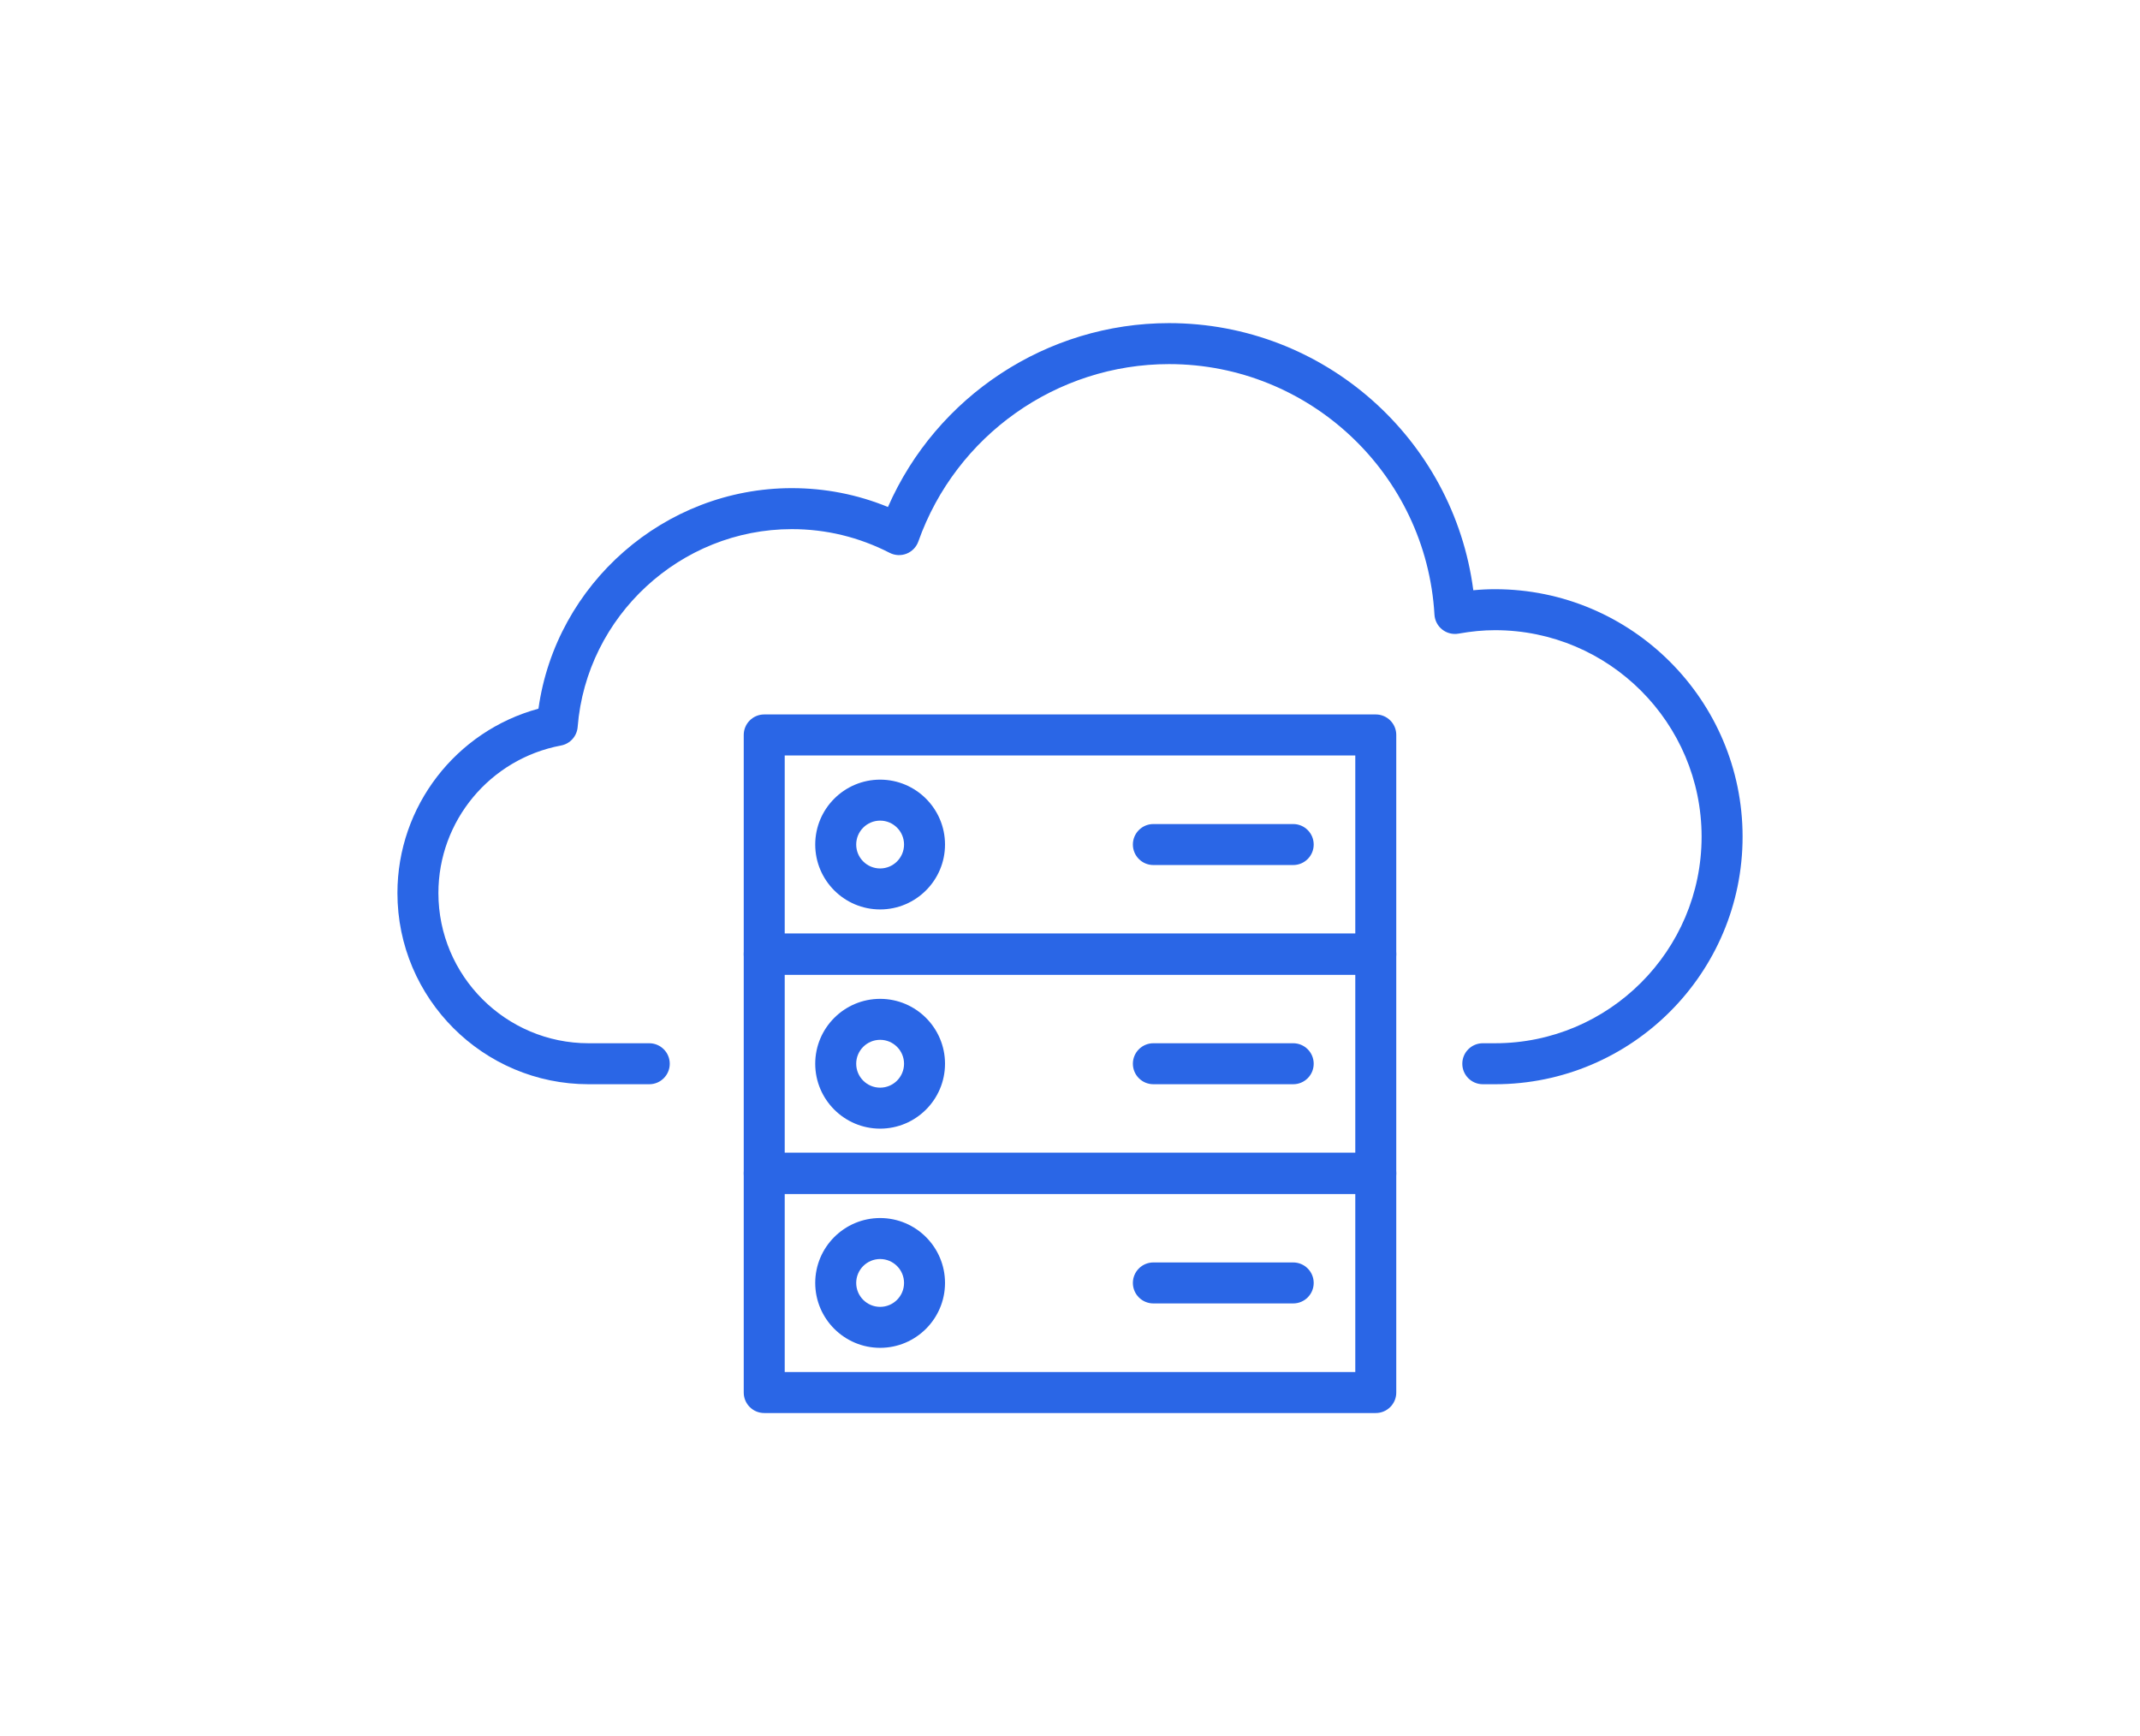 <?xml version="1.0" encoding="UTF-8"?>
<svg id="Layer_1" xmlns="http://www.w3.org/2000/svg" version="1.1" viewBox="0 0 355 288">
  <!-- Generator: Adobe Illustrator 29.3.1, SVG Export Plug-In . SVG Version: 2.1.0 Build 151)  -->
  <defs>
    <style>
      .st0 {
        fill: #2a66e6;
      }
    </style>
  </defs>
  <g>
    <path class="st0" d="M228.225,161.677h-101.449c-1.877,0-3.399-1.522-3.399-3.399v-36.362c0-1.878,1.522-3.399,3.399-3.399h101.449c1.877,0,3.399,1.522,3.399,3.399v36.362c0,1.877-1.522,3.399-3.399,3.399h-0ZM130.175,154.878h94.65v-29.563h-94.65s0,29.563,0,29.563Z"/>
    <path class="st0" d="M228.225,198.039h-101.449c-1.877,0-3.399-1.522-3.399-3.399v-36.362c0-1.877,1.522-3.399,3.399-3.399h101.449c1.877,0,3.399,1.522,3.399,3.399v36.362c0,1.877-1.522,3.399-3.399,3.399h-0ZM130.175,191.24h94.65v-29.563h-94.65s0,29.563,0,29.563Z"/>
    <path class="st0" d="M228.225,234.4h-101.449c-1.877,0-3.399-1.522-3.399-3.399v-36.361c0-1.877,1.522-3.399,3.399-3.399h101.449c1.877,0,3.399,1.522,3.399,3.399v36.361c0,1.877-1.522,3.399-3.399,3.399h-0ZM130.175,227.601h94.65v-29.562h-94.65s0,29.562,0,29.562Z"/>
    <path class="st0" d="M146.002,150.862c-5.937,0-10.766-4.83-10.766-10.766s4.83-10.766,10.766-10.766c5.936,0,10.765,4.83,10.765,10.766s-4.83,10.766-10.765,10.766ZM146.002,136.129c-2.188,0-3.968,1.78-3.968,3.967s1.779,3.967,3.968,3.967c2.187,0,3.967-1.78,3.967-3.967s-1.779-3.967-3.967-3.967Z"/>
    <path class="st0" d="M146.002,187.224c-5.937,0-10.766-4.83-10.766-10.766,0-5.936,4.83-10.765,10.766-10.765,5.936,0,10.765,4.83,10.765,10.765,0,5.937-4.83,10.766-10.765,10.766ZM146.002,172.491c-2.188,0-3.968,1.779-3.968,3.967,0,2.188,1.779,3.968,3.968,3.968,2.187,0,3.967-1.779,3.967-3.968,0-2.187-1.779-3.967-3.967-3.967Z"/>
    <path class="st0" d="M146.002,223.585c-5.937,0-10.766-4.83-10.766-10.765,0-5.937,4.83-10.766,10.766-10.766,5.936,0,10.765,4.83,10.765,10.766,0,5.936-4.83,10.765-10.765,10.765ZM146.002,208.853c-2.188,0-3.968,1.779-3.968,3.968,0,2.187,1.779,3.967,3.968,3.967,2.187,0,3.967-1.779,3.967-3.967,0-2.188-1.779-3.968-3.967-3.968Z"/>
    <path class="st0" d="M214.527,143.496h-23.197c-1.877,0-3.399-1.522-3.399-3.4s1.522-3.399,3.399-3.399h23.197c1.877,0,3.399,1.522,3.399,3.399s-1.522,3.4-3.399,3.4Z"/>
    <path class="st0" d="M214.527,179.857h-23.197c-1.877,0-3.399-1.522-3.399-3.399s1.522-3.399,3.399-3.399h23.197c1.877,0,3.399,1.522,3.399,3.399s-1.522,3.399-3.399,3.399Z"/>
    <path class="st0" d="M214.527,216.219h-23.197c-1.877,0-3.399-1.522-3.399-3.399s1.522-3.399,3.399-3.399h23.197c1.877,0,3.399,1.522,3.399,3.399s-1.522,3.399-3.399,3.399Z"/>
  </g>
  <path class="st0" d="M248.014,179.857h-2.036c-1.877,0-3.399-1.522-3.399-3.399s1.522-3.399,3.399-3.399h2.036c18.891,0,34.26-15.369,34.26-34.26s-15.369-34.26-34.26-34.26c-1.933,0-3.915.186-6.062.57-.959.17-1.941-.075-2.703-.677-.764-.601-1.232-1.501-1.289-2.471-1.362-23.305-20.703-41.561-44.03-41.561-18.632,0-35.344,11.823-41.587,29.422-.328.923-1.039,1.661-1.949,2.023-.911.361-1.933.313-2.806-.134-5.094-2.611-10.556-3.935-16.23-3.935-18.464,0-34.072,14.417-35.531,32.823-.121,1.529-1.253,2.789-2.761,3.072-11.785,2.216-20.339,12.508-20.339,24.472,0,13.74,11.178,24.918,24.918,24.918h10.06c1.877,0,3.399,1.522,3.399,3.399s-1.522,3.399-3.399,3.399h-10.06c-17.488,0-31.716-14.228-31.716-31.716,0-14.377,9.696-26.856,23.395-30.583,2.896-20.707,20.892-36.583,42.035-36.583,5.52,0,10.868,1.05,15.943,3.125,8.071-18.387,26.366-30.5,46.629-30.5,25.693,0,47.195,19.186,50.473,44.312,1.224-.116,2.422-.173,3.611-.173,22.64,0,41.059,18.419,41.059,41.059s-18.419,41.059-41.059,41.059h-0Z"/>
</svg>